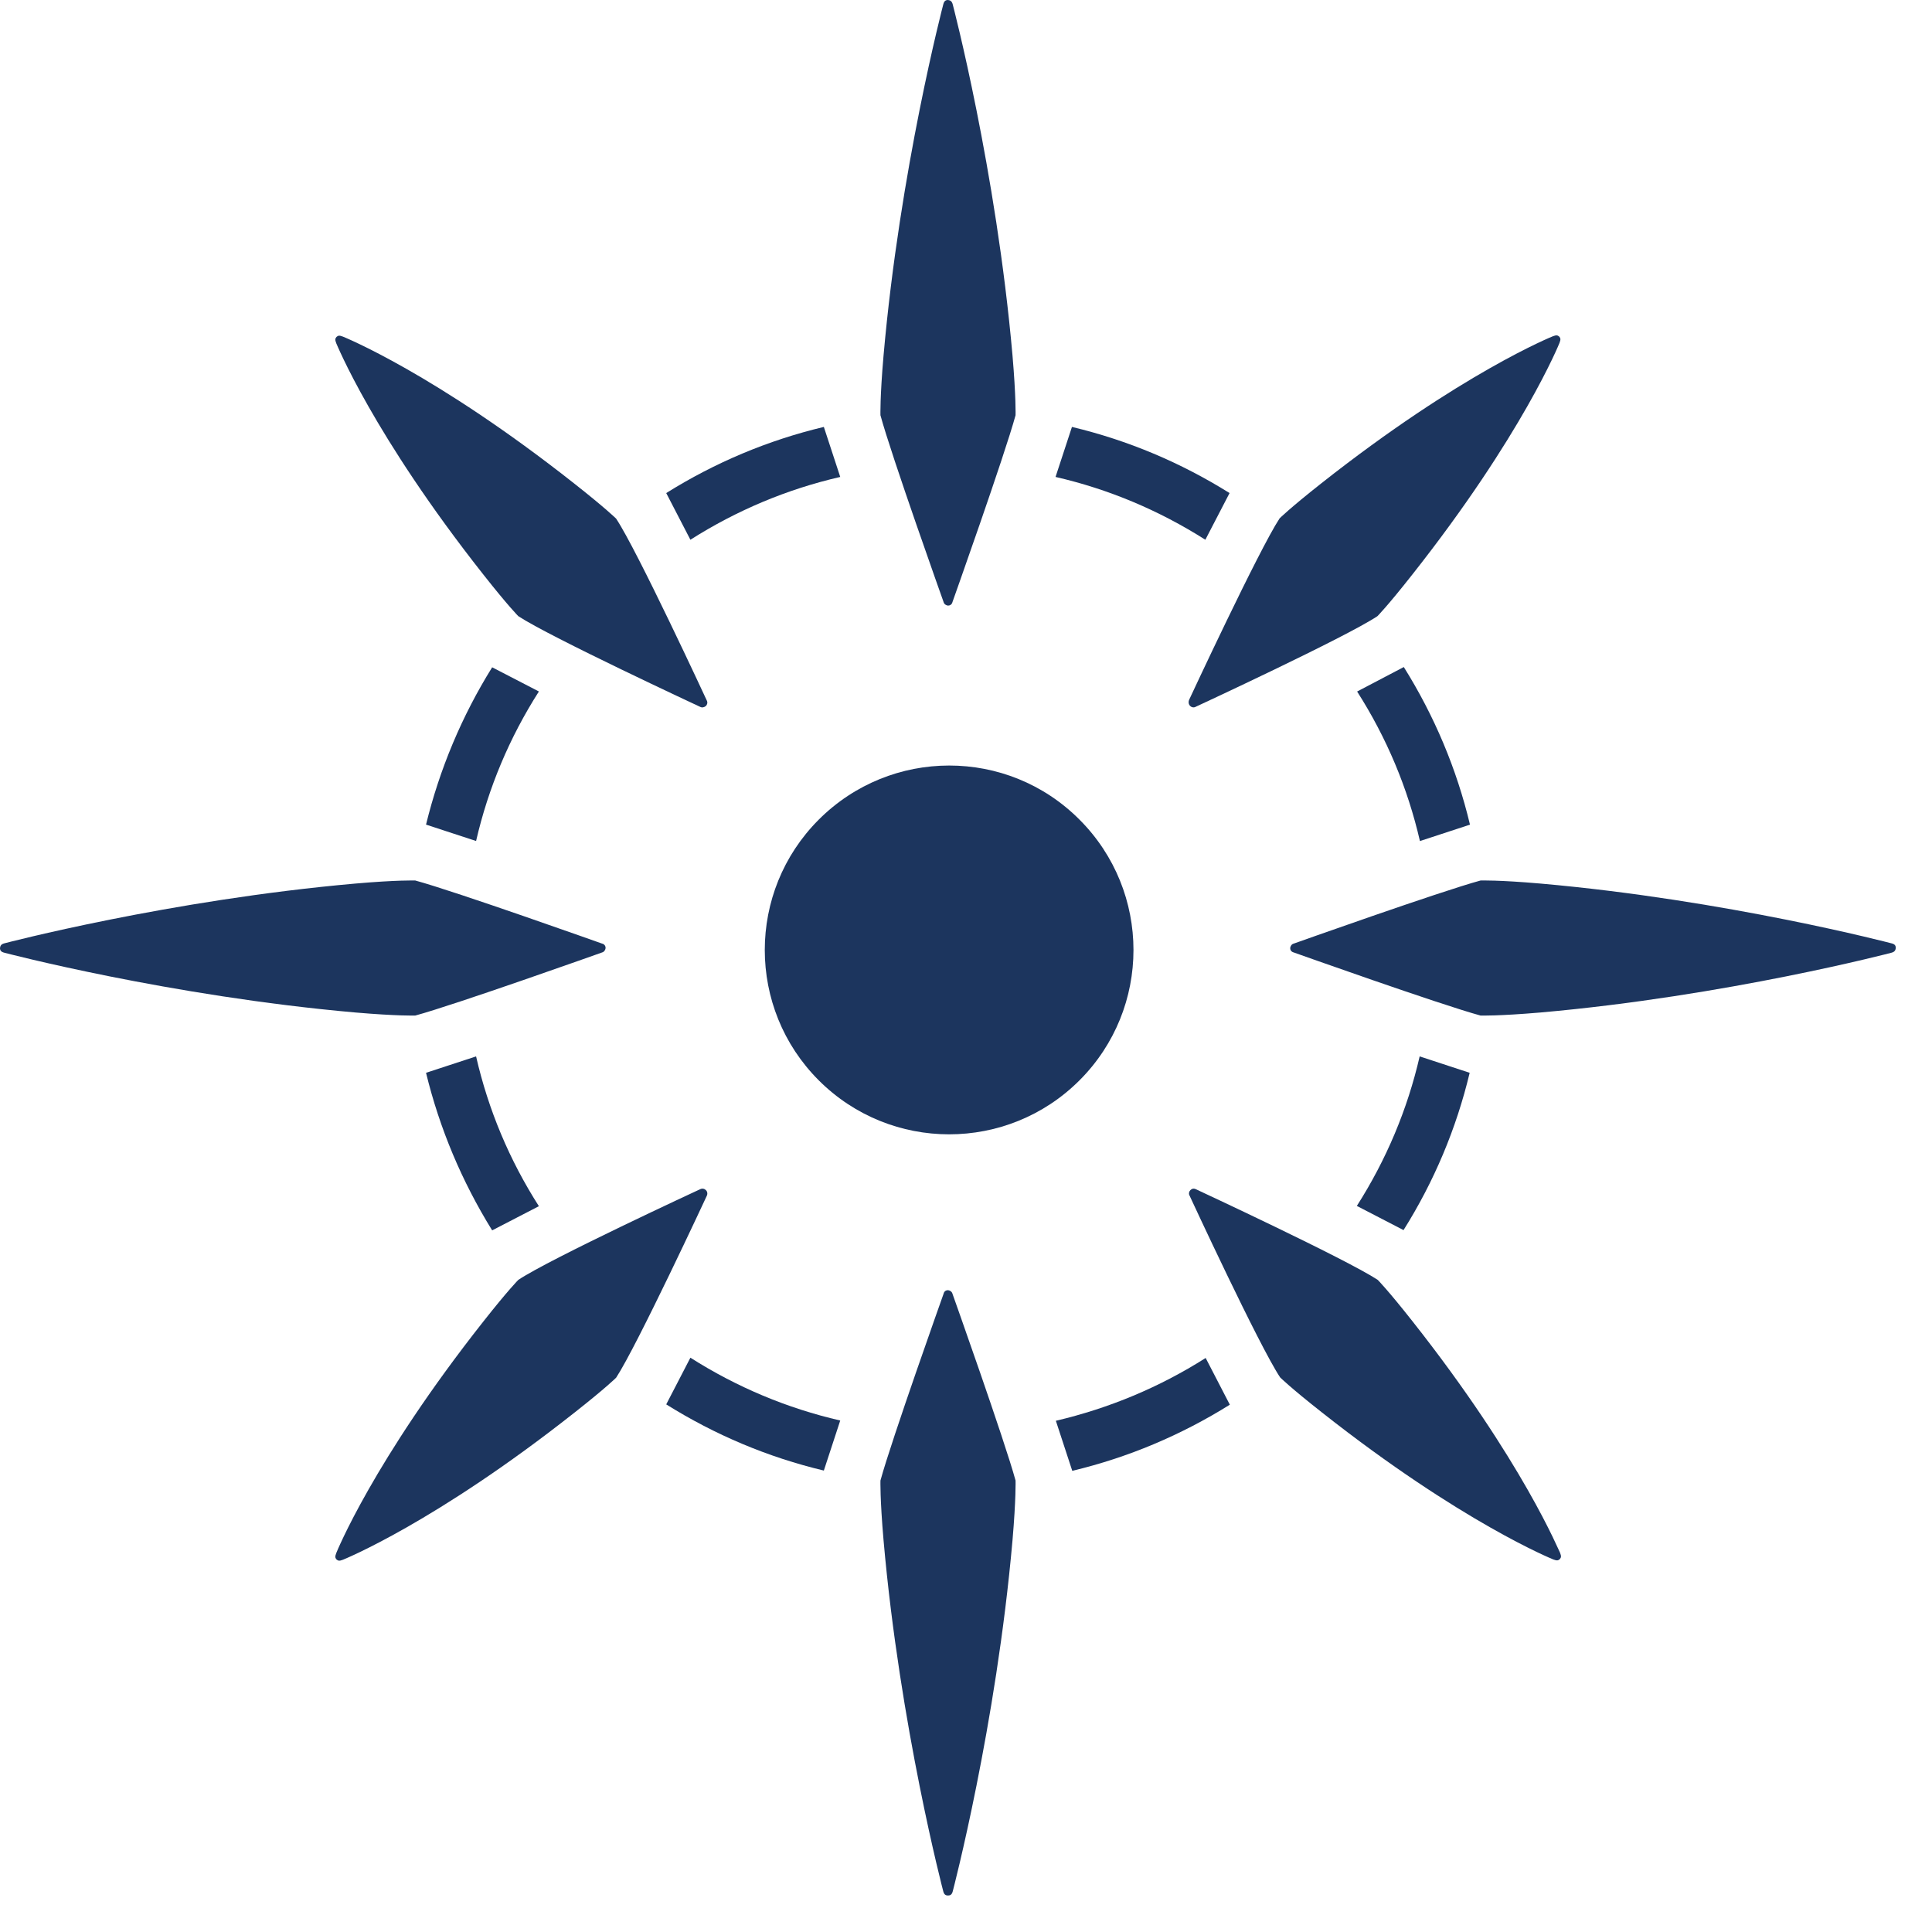 <svg width="43" height="43" viewBox="0 0 43 43" fill="none" xmlns="http://www.w3.org/2000/svg">
<path d="M21.001 13.399C21.013 13.448 21.056 13.473 21.1 13.479C21.143 13.479 21.186 13.454 21.199 13.399C21.199 13.399 22.361 10.133 22.603 9.242C22.603 9.242 22.615 8.846 22.535 7.912C22.17 3.767 21.205 0.099 21.205 0.099C21.186 0.025 21.149 0.006 21.1 6.10352e-05C21.05 6.10352e-05 21.013 0.019 20.994 0.099C20.994 0.099 20.029 3.767 19.665 7.912C19.584 8.84 19.596 9.242 19.596 9.242C19.838 10.139 21.001 13.399 21.001 13.399Z" fill="#1C355E"/>
<path d="M18.223 18.242C16.621 19.845 16.621 22.443 18.223 24.045C19.825 25.647 22.424 25.647 24.026 24.045C25.628 22.443 25.628 19.845 24.026 18.242C22.424 16.634 19.825 16.64 18.223 18.242Z" fill="#1C355E"/>
<path d="M18.701 10.615L18.336 9.502C17.092 9.799 15.917 10.293 14.828 10.974L15.366 12.013C16.399 11.357 17.519 10.887 18.701 10.615Z" fill="#1C355E"/>
<path d="M27.366 10.974C26.277 10.293 25.102 9.799 23.858 9.502L23.493 10.615C24.675 10.887 25.794 11.357 26.827 12.013L27.366 10.974Z" fill="#1C355E"/>
<path d="M14.828 31.257C15.917 31.938 17.092 32.433 18.336 32.73L18.701 31.616C17.519 31.344 16.399 30.874 15.366 30.218L14.828 31.257Z" fill="#1C355E"/>
<path d="M23.5 31.622L23.865 32.736C25.108 32.439 26.283 31.944 27.372 31.264L26.834 30.224C25.801 30.88 24.681 31.344 23.5 31.622Z" fill="#1C355E"/>
<path d="M10.954 27.384L11.994 26.846C11.338 25.82 10.868 24.7 10.596 23.512L9.482 23.877C9.785 25.12 10.28 26.296 10.954 27.384Z" fill="#1C355E"/>
<path d="M9.482 18.353L10.596 18.718C10.868 17.537 11.338 16.417 11.994 15.39L10.954 14.852C10.28 15.934 9.785 17.116 9.482 18.353Z" fill="#1C355E"/>
<path d="M32.71 23.877L31.597 23.512C31.325 24.694 30.854 25.813 30.199 26.84L31.238 27.378C31.918 26.296 32.413 25.12 32.71 23.877Z" fill="#1C355E"/>
<path d="M30.205 15.391C30.861 16.418 31.331 17.537 31.603 18.719L32.717 18.354C32.42 17.11 31.925 15.935 31.244 14.846L30.205 15.391Z" fill="#1C355E"/>
<path d="M21.199 28.795C21.186 28.746 21.143 28.721 21.1 28.715C21.056 28.715 21.013 28.739 21.001 28.795C21.001 28.795 19.838 32.061 19.596 32.952C19.596 32.952 19.584 33.348 19.665 34.282C20.029 38.427 20.994 42.095 20.994 42.095C21.013 42.169 21.05 42.188 21.1 42.188C21.149 42.188 21.186 42.169 21.205 42.095C21.205 42.095 22.17 38.427 22.535 34.282C22.615 33.354 22.603 32.952 22.603 32.952C22.361 32.061 21.199 28.795 21.199 28.795Z" fill="#1C355E"/>
<path d="M9.242 22.603C10.132 22.362 13.399 21.199 13.399 21.199C13.448 21.186 13.473 21.143 13.479 21.1C13.479 21.057 13.454 21.013 13.399 21.001C13.399 21.001 10.132 19.838 9.242 19.597C9.242 19.597 8.84 19.584 7.912 19.665C3.767 20.03 0.099 20.995 0.099 20.995C0.025 21.013 0.006 21.05 0 21.1C0 21.149 0.019 21.186 0.099 21.205C0.099 21.205 3.767 22.17 7.912 22.535C8.846 22.615 9.242 22.603 9.242 22.603Z" fill="#1C355E"/>
<path d="M42.096 20.995C42.096 20.995 38.427 20.03 34.283 19.665C33.355 19.584 32.953 19.597 32.953 19.597C32.062 19.838 28.796 21.001 28.796 21.001C28.746 21.013 28.722 21.057 28.715 21.1C28.715 21.143 28.74 21.186 28.796 21.199C28.796 21.199 32.062 22.362 32.953 22.603C32.953 22.603 33.349 22.615 34.283 22.535C38.427 22.17 42.096 21.205 42.096 21.205C42.17 21.186 42.188 21.149 42.194 21.1C42.194 21.05 42.176 21.013 42.096 20.995Z" fill="#1C355E"/>
<path d="M10.762 12.793C11.313 13.492 11.536 13.714 11.536 13.714C12.241 14.178 15.581 15.731 15.581 15.731C15.624 15.756 15.674 15.743 15.711 15.713C15.742 15.682 15.754 15.632 15.73 15.589C15.73 15.589 14.183 12.248 13.713 11.543C13.713 11.543 13.49 11.321 12.791 10.77C9.674 8.308 7.632 7.492 7.632 7.492C7.552 7.461 7.527 7.467 7.49 7.498C7.459 7.535 7.453 7.56 7.484 7.64C7.484 7.634 8.3 9.675 10.762 12.793Z" fill="#1C355E"/>
<path d="M31.437 29.407C30.886 28.708 30.664 28.486 30.664 28.486C29.959 28.022 26.618 26.469 26.618 26.469C26.569 26.444 26.525 26.457 26.494 26.488C26.464 26.518 26.451 26.568 26.476 26.611C26.476 26.611 28.022 29.952 28.492 30.657C28.492 30.657 28.715 30.88 29.414 31.43C32.532 33.892 34.573 34.709 34.573 34.709C34.654 34.739 34.678 34.733 34.715 34.702C34.746 34.665 34.753 34.641 34.722 34.56C34.715 34.566 33.899 32.525 31.437 29.407Z" fill="#1C355E"/>
<path d="M15.711 26.488C15.68 26.457 15.631 26.444 15.581 26.469C15.581 26.469 12.241 28.015 11.536 28.486C11.536 28.486 11.313 28.708 10.762 29.407C8.3 32.525 7.484 34.566 7.484 34.566C7.453 34.647 7.459 34.672 7.49 34.709C7.527 34.739 7.552 34.746 7.632 34.715C7.632 34.715 9.674 33.898 12.791 31.436C13.49 30.886 13.713 30.663 13.713 30.663C14.177 29.958 15.73 26.617 15.73 26.617C15.754 26.568 15.742 26.518 15.711 26.488Z" fill="#1C355E"/>
<path d="M26.488 15.712C26.519 15.743 26.568 15.755 26.612 15.731C26.612 15.731 29.952 14.184 30.657 13.714C30.657 13.714 30.88 13.491 31.43 12.792C33.892 9.675 34.709 7.633 34.709 7.633C34.74 7.553 34.734 7.528 34.703 7.491C34.666 7.46 34.641 7.454 34.56 7.485C34.56 7.485 32.519 8.301 29.401 10.763C28.703 11.314 28.48 11.537 28.48 11.537C28.016 12.242 26.463 15.582 26.463 15.582C26.445 15.632 26.457 15.681 26.488 15.712Z" fill="#1C355E"/>
</svg>
